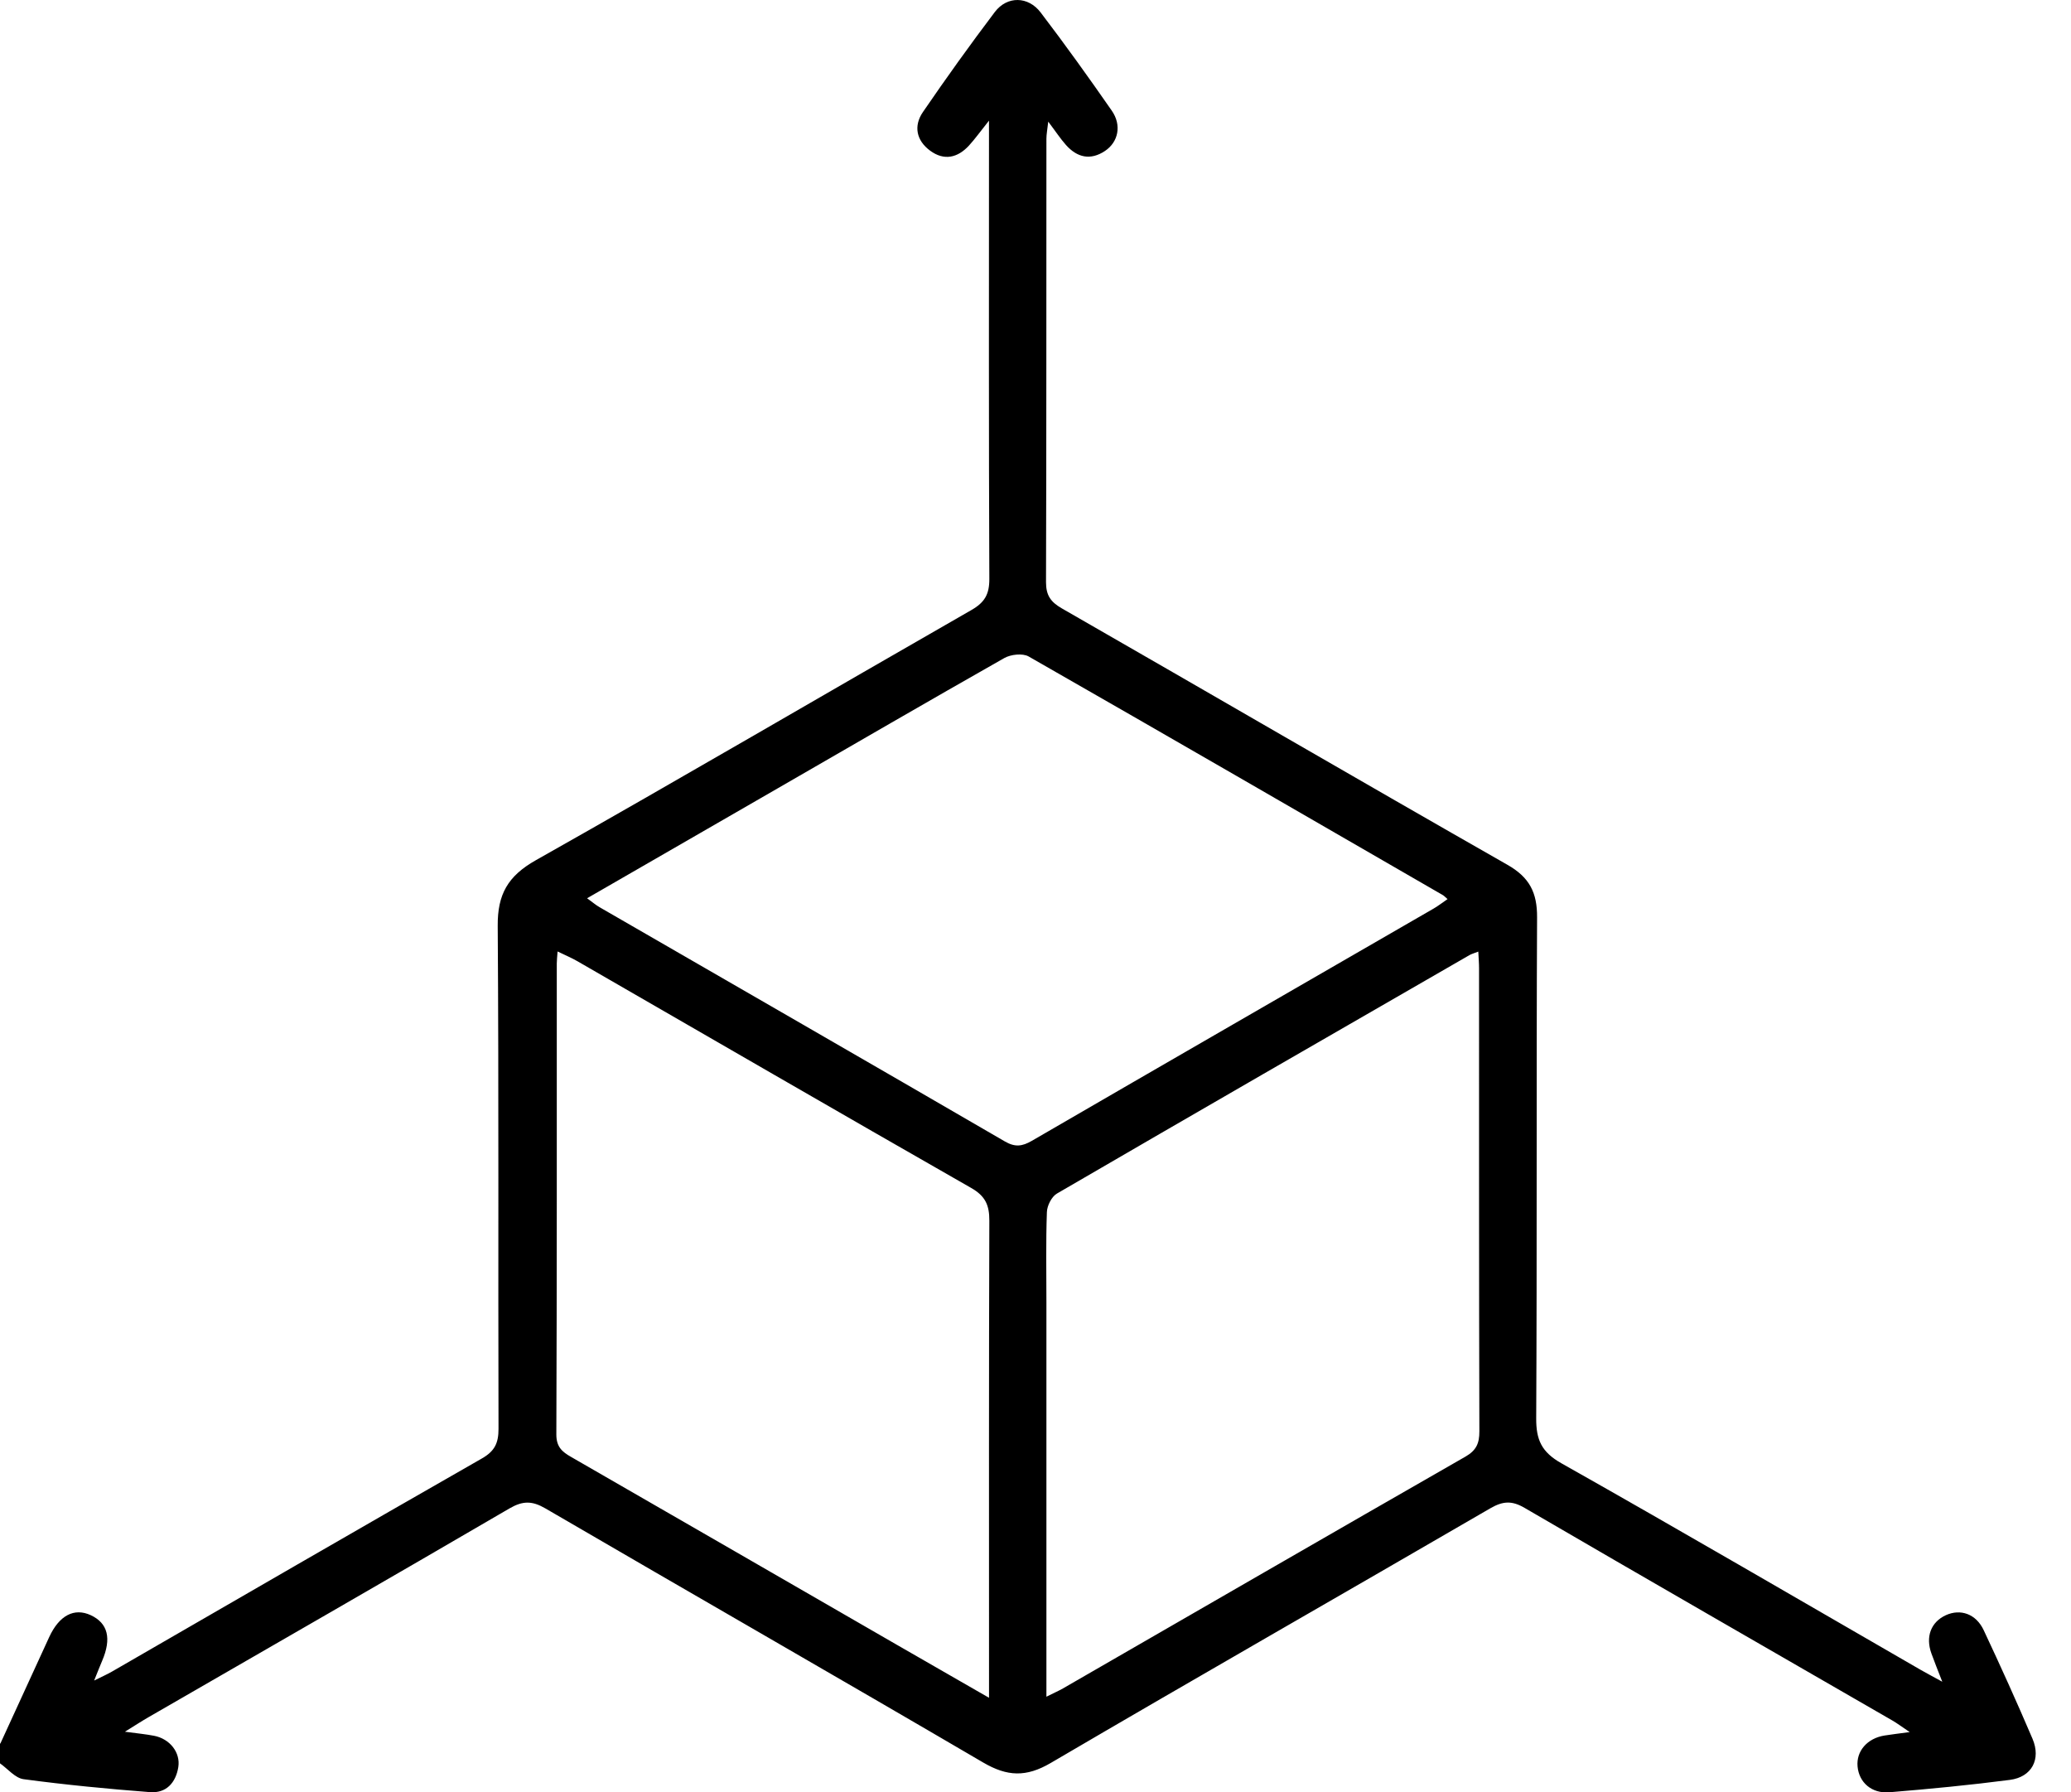 <?xml version="1.0" encoding="UTF-8"?> <svg xmlns="http://www.w3.org/2000/svg" width="52" height="45" viewBox="0 0 52 45" fill="none"> <path d="M0.009 43.774C0.417 42.884 0.824 41.994 1.234 41.104C1.486 40.556 1.863 40.359 2.278 40.551C2.71 40.751 2.806 41.136 2.564 41.699C2.507 41.832 2.455 41.967 2.364 42.192C2.568 42.091 2.694 42.035 2.812 41.967C5.906 40.181 8.997 38.389 12.099 36.617C12.422 36.433 12.518 36.229 12.517 35.871C12.505 31.663 12.526 27.454 12.497 23.245C12.491 22.454 12.75 21.994 13.456 21.596C17.117 19.531 20.745 17.404 24.392 15.315C24.725 15.124 24.843 14.918 24.841 14.533C24.825 10.89 24.832 7.247 24.832 3.603C24.832 3.459 24.832 3.315 24.832 3.029C24.608 3.31 24.48 3.49 24.331 3.653C24.045 3.965 23.703 4.041 23.353 3.782C23.008 3.527 22.934 3.162 23.174 2.812C23.756 1.962 24.357 1.123 24.979 0.301C25.287 -0.105 25.816 -0.1 26.131 0.315C26.746 1.122 27.337 1.946 27.915 2.778C28.169 3.142 28.081 3.567 27.743 3.791C27.379 4.033 27.046 3.955 26.766 3.641C26.624 3.482 26.507 3.301 26.32 3.054C26.298 3.253 26.274 3.37 26.274 3.487C26.271 7.197 26.276 10.907 26.264 14.616C26.264 14.949 26.382 15.113 26.659 15.273C30.392 17.415 34.111 19.581 37.85 21.712C38.405 22.028 38.597 22.41 38.594 23.03C38.574 27.223 38.594 31.415 38.572 35.607C38.569 36.147 38.705 36.455 39.204 36.737C42.228 38.442 45.227 40.195 48.236 41.93C48.379 42.012 48.525 42.088 48.768 42.222C48.653 41.925 48.569 41.72 48.495 41.512C48.343 41.092 48.484 40.724 48.856 40.552C49.223 40.384 49.615 40.516 49.808 40.928C50.232 41.83 50.643 42.738 51.034 43.655C51.252 44.169 51.015 44.614 50.467 44.686C49.461 44.817 48.452 44.914 47.441 44.997C46.993 45.034 46.678 44.749 46.641 44.351C46.605 43.963 46.885 43.641 47.32 43.572C47.497 43.544 47.676 43.523 47.95 43.486C47.749 43.351 47.637 43.266 47.514 43.195C44.435 41.417 41.351 39.647 38.278 37.856C37.957 37.669 37.733 37.688 37.423 37.866C33.744 40.003 30.05 42.112 26.38 44.263C25.765 44.623 25.29 44.603 24.688 44.251C21.031 42.11 17.355 40.004 13.693 37.87C13.361 37.677 13.127 37.677 12.794 37.87C9.78 39.629 6.753 41.367 3.731 43.111C3.562 43.208 3.397 43.316 3.137 43.477C3.45 43.519 3.662 43.539 3.869 43.579C4.263 43.655 4.535 43.997 4.477 44.365C4.414 44.758 4.173 45.025 3.767 44.994C2.707 44.913 1.647 44.81 0.593 44.669C0.381 44.641 0.197 44.41 0 44.271C0 44.105 0 43.938 0 43.773L0.009 43.774ZM24.833 42.624C24.833 42.347 24.833 42.184 24.833 42.022C24.833 38.23 24.828 34.44 24.841 30.649C24.843 30.26 24.743 30.029 24.385 29.825C21.082 27.939 17.792 26.031 14.497 24.132C14.346 24.045 14.186 23.979 14 23.888C13.99 24.029 13.98 24.111 13.98 24.192C13.98 28.133 13.984 32.073 13.969 36.014C13.969 36.327 14.114 36.45 14.341 36.579C17.076 38.153 19.809 39.732 22.542 41.308C23.273 41.73 24.005 42.15 24.835 42.626L24.833 42.624ZM26.274 42.598C26.46 42.504 26.578 42.454 26.688 42.391C30.057 40.449 33.424 38.502 36.798 36.569C37.067 36.414 37.146 36.237 37.145 35.937C37.134 32.06 37.138 28.185 37.137 24.308C37.137 24.183 37.126 24.057 37.118 23.891C37.011 23.933 36.95 23.949 36.897 23.979C33.441 25.97 29.985 27.961 26.538 29.966C26.404 30.044 26.291 30.27 26.286 30.432C26.259 31.18 26.274 31.928 26.274 32.677C26.274 35.954 26.274 39.23 26.274 42.598ZM14.741 22.552C14.868 22.644 14.954 22.718 15.053 22.776C18.447 24.736 21.844 26.69 25.232 28.658C25.488 28.806 25.666 28.782 25.908 28.642C29.269 26.692 32.636 24.752 36.001 22.808C36.117 22.74 36.225 22.656 36.346 22.573C36.281 22.517 36.258 22.49 36.23 22.474C32.765 20.473 29.302 18.467 25.827 16.481C25.676 16.396 25.381 16.429 25.217 16.521C23.311 17.602 21.416 18.703 19.517 19.798C17.935 20.71 16.355 21.622 14.741 22.552Z" fill="black"></path> </svg> 
